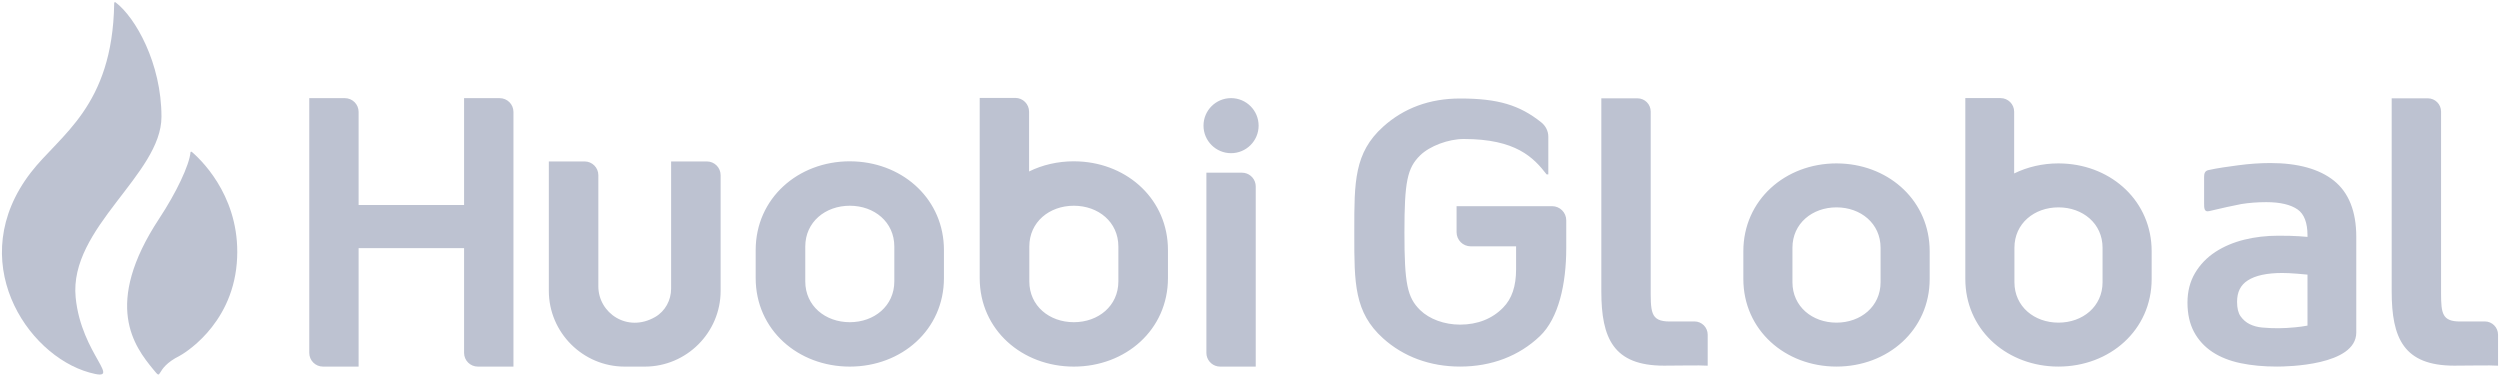<?xml version="1.0" encoding="UTF-8"?>
<svg width="92px" height="14px" viewBox="0 0 92 14" version="1.1" xmlns="http://www.w3.org/2000/svg" xmlns:xlink="http://www.w3.org/1999/xlink">
    <title>External Logo/Huobi Global/Light Gray</title>
    <g id="External-Logo/Huobi-Global/Light-Gray" stroke="none" stroke-width="1" fill="none" fill-rule="evenodd">
        <g id="External-Logo/Huobi-Global" fill="#BDC2D1" fill-rule="nonzero">
            <path d="M7.045,5.583 L7.061,5.591 C7.545,6.005 8.905,7.431 8.713,9.694 C8.515,12.031 6.685,13.057 6.609,13.095 C5.632,13.585 6.023,14.063 5.632,13.585 C4.959,12.76 3.762,11.224 5.862,8.038 C6.482,7.099 6.971,6.076 7.011,5.598 C7.025,5.574 7.047,5.581 7.061,5.591 Z M4.203,0.134 C4.198,0.056 4.251,0.085 4.254,0.087 C4.983,0.638 5.942,2.33 5.942,4.297 C5.942,6.421 2.534,8.38 2.784,10.945 C2.991,13.068 4.598,14.073 3.293,13.71 C0.96,13.061 -1.331,9.552 1.132,6.352 C2.2,4.965 4.141,3.935 4.202,0.137 L4.202,0.137 Z" id="Mark"></path>
            <path d="M45.705,6.355 C45.953,6.355 46.16,6.534 46.203,6.771 L46.211,6.861 L46.211,13.491 L44.901,13.491 C44.653,13.491 44.446,13.312 44.403,13.076 L44.395,12.985 L44.395,6.355 L45.705,6.355 Z M37.363,3.603 C37.643,3.603 37.87,3.83 37.87,4.109 L37.87,4.109 L37.87,6.31 C38.36,6.069 38.922,5.936 39.517,5.936 L39.517,5.936 L39.707,5.941 C41.525,6.028 42.981,7.362 42.981,9.203 L42.981,9.203 L42.981,10.233 C42.981,12.137 41.423,13.491 39.517,13.491 C37.612,13.491 36.053,12.137 36.053,10.233 L36.053,10.233 L36.053,3.603 Z M31.273,5.936 L31.462,5.941 C33.28,6.028 34.737,7.362 34.737,9.203 L34.737,9.203 L34.737,10.233 C34.737,12.137 33.178,13.491 31.273,13.491 C29.368,13.491 27.809,12.137 27.809,10.233 L27.809,10.233 L27.809,9.203 C27.809,7.299 29.368,5.936 31.273,5.936 L31.273,5.936 Z M21.513,5.941 C21.792,5.941 22.019,6.167 22.019,6.447 L22.019,6.447 L22.019,10.538 C22.019,11.516 23.083,12.258 24.112,11.664 C24.48,11.451 24.697,11.048 24.697,10.623 L24.697,10.623 L24.697,5.941 L26.013,5.941 C26.292,5.941 26.519,6.167 26.519,6.447 L26.519,6.447 L26.519,10.705 C26.519,12.237 25.265,13.491 23.731,13.491 L23.731,13.491 L22.986,13.491 C21.452,13.491 20.197,12.237 20.197,10.705 L20.197,10.705 L20.197,5.941 Z M12.691,3.612 C12.97,3.612 13.197,3.838 13.197,4.118 L13.197,4.118 L13.197,7.545 L17.078,7.545 L17.078,3.612 L18.388,3.612 C18.668,3.612 18.895,3.838 18.895,4.118 L18.895,4.118 L18.895,13.491 L17.585,13.491 C17.305,13.491 17.078,13.265 17.078,12.985 L17.078,12.985 L17.078,9.132 L13.197,9.132 L13.197,13.491 L11.887,13.491 C11.607,13.491 11.381,13.265 11.381,12.985 L11.381,12.985 L11.381,3.612 Z M83.547,6 C84.562,6 85.349,6.218 85.888,6.648 C86.434,7.085 86.711,7.78 86.711,8.715 L86.711,8.715 L86.711,12.236 C86.711,13.454 84.15,13.49 83.795,13.49 C83.306,13.49 82.858,13.449 82.462,13.366 C82.055,13.282 81.703,13.142 81.416,12.952 C81.124,12.759 80.896,12.508 80.737,12.209 C80.579,11.911 80.499,11.55 80.499,11.135 C80.499,10.727 80.592,10.361 80.777,10.049 C80.96,9.739 81.212,9.477 81.526,9.271 C81.835,9.07 82.194,8.918 82.593,8.819 C82.987,8.722 83.406,8.674 83.838,8.674 C84.155,8.674 84.415,8.68 84.617,8.694 C84.726,8.701 84.825,8.709 84.916,8.718 L84.916,8.718 L84.916,8.661 C84.916,8.198 84.794,7.877 84.553,7.709 C84.297,7.53 83.909,7.439 83.401,7.439 C83.074,7.439 82.765,7.463 82.48,7.509 C82.3,7.539 81.638,7.686 81.296,7.769 C81.113,7.814 81.111,7.656 81.111,7.484 L81.111,6.514 C81.111,6.392 81.135,6.291 81.264,6.261 C81.583,6.187 82.043,6.125 82.368,6.082 C82.773,6.028 83.169,6 83.547,6 Z M73.62,3.61 C73.897,3.61 74.121,3.834 74.121,4.111 L74.121,4.111 L74.121,6.383 C74.607,6.145 75.163,6.013 75.752,6.013 L75.752,6.013 L75.94,6.018 C77.739,6.104 79.181,7.424 79.181,9.246 L79.181,9.246 L79.181,10.265 C79.181,12.15 77.638,13.49 75.752,13.49 L75.752,13.49 L75.565,13.486 C73.765,13.4 72.324,12.087 72.324,10.265 L72.324,10.265 L72.324,3.61 Z M67.583,6.013 L67.771,6.018 C69.57,6.104 71.012,7.424 71.012,9.246 L71.012,9.246 L71.012,10.265 C71.012,12.15 69.469,13.49 67.583,13.49 C65.698,13.49 64.155,12.15 64.155,10.265 L64.155,10.265 L64.155,9.246 C64.155,7.361 65.698,6.013 67.583,6.013 L67.583,6.013 Z M53.731,3.625 C55.112,3.625 55.915,3.86 56.72,4.504 C56.88,4.632 56.978,4.824 56.978,5.029 L56.978,5.029 L56.978,6.417 L56.915,6.417 C56.433,5.796 55.788,5.115 53.867,5.115 C53.299,5.115 52.613,5.374 52.262,5.717 C51.786,6.183 51.683,6.687 51.683,8.558 C51.683,10.438 51.786,10.945 52.262,11.412 C52.605,11.746 53.154,11.946 53.731,11.946 C54.371,11.946 54.918,11.73 55.314,11.321 C55.636,10.996 55.792,10.536 55.792,9.911 L55.792,9.911 L55.792,9.065 L54.123,9.065 C53.835,9.065 53.602,8.832 53.602,8.544 L53.602,8.544 L53.602,7.587 L57.117,7.587 C57.404,7.587 57.638,7.82 57.638,8.108 L57.638,8.108 L57.638,9.135 C57.638,10.446 57.358,11.708 56.672,12.366 L56.672,12.366 C55.903,13.102 54.886,13.49 53.731,13.49 C52.63,13.49 51.65,13.13 50.895,12.448 C49.837,11.494 49.837,10.417 49.838,8.633 L49.838,8.633 L49.838,8.482 C49.837,6.698 49.837,5.621 50.895,4.667 C51.66,3.975 52.615,3.625 53.731,3.625 Z M89.343,3.618 C89.613,3.618 89.831,3.836 89.831,4.106 L89.831,4.106 L89.831,10.803 C89.833,11.54 89.878,11.831 90.534,11.831 C90.824,11.831 91.167,11.83 91.44,11.829 C91.71,11.828 91.928,12.047 91.928,12.316 L91.928,12.316 L91.928,13.457 C91.555,13.436 91.034,13.456 90.316,13.456 C88.457,13.456 88.014,12.446 88.014,10.725 L88.014,10.725 L88.014,3.618 Z M60.258,3.618 C60.528,3.618 60.746,3.836 60.746,4.106 L60.746,4.106 L60.746,10.506 C60.746,11.462 60.711,11.831 61.449,11.831 C61.739,11.831 62.082,11.83 62.355,11.829 C62.625,11.828 62.843,12.047 62.843,12.316 L62.843,12.316 L62.843,13.457 C62.47,13.436 61.949,13.456 61.231,13.456 C59.372,13.456 58.929,12.446 58.929,10.725 L58.929,10.725 L58.929,3.618 Z M83.984,10.046 C83.424,10.046 82.998,10.138 82.717,10.32 C82.452,10.49 82.324,10.748 82.324,11.108 C82.324,11.34 82.367,11.518 82.453,11.639 C82.544,11.766 82.652,11.861 82.785,11.927 C82.923,11.995 83.078,12.038 83.245,12.053 C83.673,12.092 84.042,12.085 84.453,12.046 C84.621,12.031 84.776,12.009 84.916,11.982 L84.916,11.982 L84.916,10.106 C84.805,10.094 84.678,10.083 84.536,10.072 C84.319,10.054 84.135,10.046 83.984,10.046 Z M75.752,7.631 C74.86,7.631 74.131,8.224 74.131,9.116 L74.131,9.116 L74.131,10.388 C74.131,11.279 74.86,11.873 75.752,11.873 C76.644,11.873 77.374,11.279 77.374,10.388 L77.374,10.388 L77.374,9.116 C77.374,8.224 76.644,7.631 75.752,7.631 Z M67.583,7.631 C66.691,7.631 65.962,8.224 65.962,9.116 L65.962,9.116 L65.962,10.388 C65.962,11.279 66.691,11.873 67.583,11.873 C68.475,11.873 69.205,11.279 69.205,10.388 L69.205,10.388 L69.205,9.116 C69.205,8.224 68.475,7.631 67.583,7.631 Z M39.517,7.571 C38.616,7.571 37.879,8.17 37.879,9.071 L37.879,9.071 L37.879,10.356 C37.879,11.257 38.616,11.857 39.517,11.857 C40.419,11.857 41.156,11.257 41.156,10.356 L41.156,10.356 L41.156,9.071 C41.156,8.17 40.419,7.571 39.517,7.571 Z M31.273,7.571 C30.372,7.571 29.634,8.17 29.634,9.071 L29.634,9.071 L29.634,10.356 C29.634,11.257 30.372,11.857 31.273,11.857 C32.174,11.857 32.911,11.257 32.911,10.356 L32.911,10.356 L32.911,9.071 C32.911,8.17 32.174,7.571 31.273,7.571 Z M45.303,3.611 C45.863,3.611 46.317,4.064 46.317,4.624 C46.317,5.183 45.863,5.637 45.303,5.637 C44.743,5.637 44.289,5.183 44.289,4.624 C44.289,4.064 44.743,3.611 45.303,3.611 Z" id="Word"></path>
        </g>
    </g>
</svg>